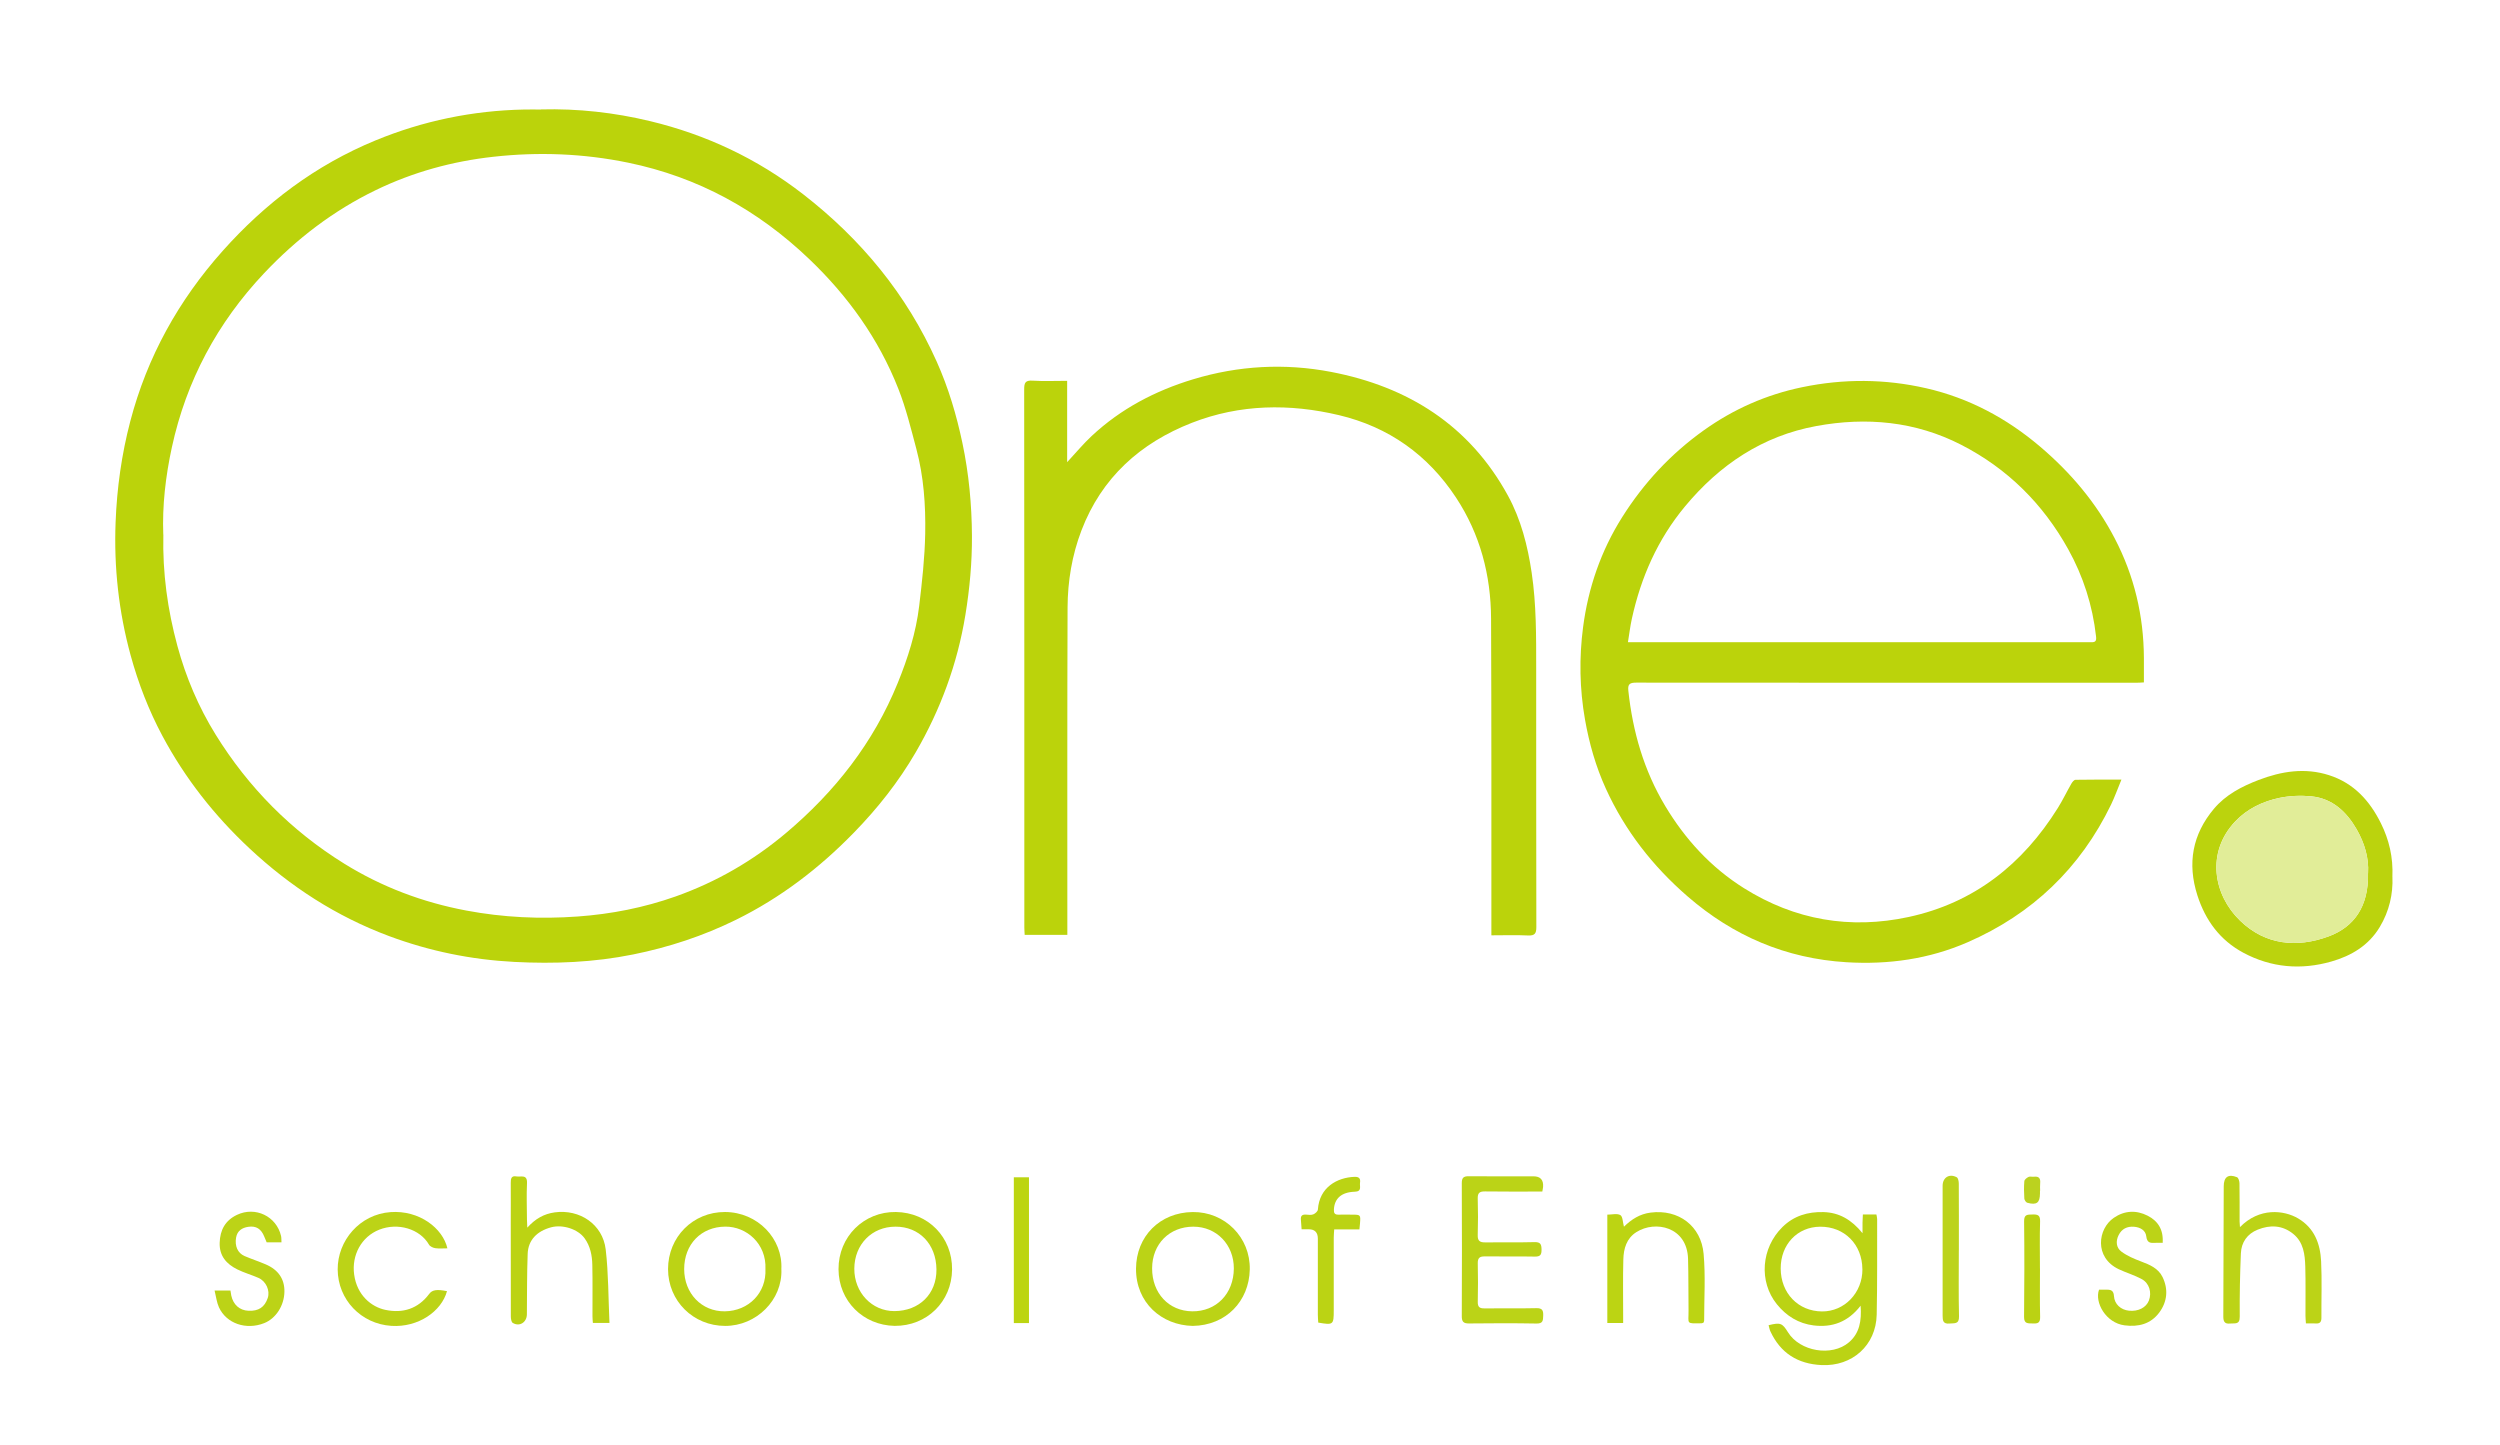 <svg xmlns="http://www.w3.org/2000/svg" id="Disseny" viewBox="0 0 663.28 383.48"><defs><style>      .cls-1 {        fill: #bcd317;      }      .cls-1, .cls-2, .cls-3, .cls-4, .cls-5, .cls-6, .cls-7, .cls-8, .cls-9, .cls-10, .cls-11, .cls-12, .cls-13, .cls-14 {        stroke-width: 0px;      }      .cls-2 {        fill: #e1ed98;      }      .cls-3 {        fill: #bbd213;      }      .cls-4 {        fill: #bcd413;      }      .cls-5 {        fill: #bbd30d;      }      .cls-6 {        fill: #bbd21f;      }      .cls-7 {        fill: #bbd316;      }      .cls-8 {        fill: #bbd314;      }      .cls-9 {        fill: #bcd313;      }      .cls-10 {        fill: #bcd511;      }      .cls-11 {        fill: #bcd315;      }      .cls-12 {        fill: #bcd31c;      }      .cls-13 {        fill: #bbd317;      }      .cls-14 {        fill: #bbd30b;      }    </style></defs><path class="cls-14" d="M143.56,29.03c9.76-.25,19.42.82,28.89,3.1,14.9,3.58,28.5,9.99,40.64,19.41,15.39,11.94,27.45,26.56,35.42,44.38,3.1,6.92,5.26,14.17,6.83,21.62,1.72,8.14,2.48,16.37,2.53,24.64.04,7.02-.6,14.01-1.74,20.97-2.13,13.02-6.61,25.15-13.21,36.5-4.53,7.79-10.1,14.83-16.4,21.29-9.17,9.41-19.45,17.28-31.27,23.1-8.69,4.28-17.78,7.27-27.27,9.19-10.42,2.11-20.95,2.53-31.5,1.98-11.41-.59-22.51-2.85-33.27-6.86-13.97-5.22-26.19-13.13-37.05-23.29-9.32-8.72-17.09-18.6-23.09-29.85-3.62-6.79-6.38-13.93-8.42-21.37-3.16-11.58-4.45-23.37-3.98-35.32.35-9.04,1.59-17.96,3.9-26.77,4.48-17.08,12.79-32.02,24.48-45.15,11.36-12.76,24.73-22.82,40.58-29.35,12.62-5.2,25.79-7.92,39.45-8.19,1.49-.03,2.98,0,4.47,0ZM43.34,141.82c-.24,10.2,1.13,19.97,3.72,29.53,2.25,8.3,5.61,16.21,10.14,23.53,8.7,14.05,20.05,25.52,34.12,34.25,10.01,6.21,20.86,10.28,32.4,12.45,9.76,1.84,19.63,2.3,29.55,1.58,8.9-.64,17.59-2.35,25.98-5.32,10.76-3.82,20.52-9.45,29.27-16.82,12.99-10.95,23.21-23.95,29.65-39.79,2.69-6.6,4.85-13.37,5.7-20.45.76-6.37,1.48-12.79,1.6-19.2.14-7.55-.39-15.12-2.35-22.48-1.43-5.36-2.75-10.81-4.78-15.95-5.22-13.27-13.37-24.61-23.68-34.45-13.62-13.01-29.48-21.72-48-25.54-11.85-2.44-23.76-2.9-35.74-1.57-10.89,1.2-21.33,4.06-31.22,8.85-11.28,5.46-21.03,12.94-29.62,22.04-12.41,13.16-20.65,28.53-24.48,46.19-1.67,7.69-2.57,15.51-2.28,23.15Z"></path><path class="cls-14" d="M568.81,181.05c-.78.04-1.36.09-1.94.09-44.26,0-88.51.01-132.77-.03-1.74,0-2.27.42-2.08,2.18,1.17,10.86,4.13,21.13,9.78,30.55,5.31,8.86,12.13,16.3,20.89,21.8,13.5,8.48,28.19,10.99,43.69,7.65,17.37-3.75,30.26-13.99,39.58-28.91,1.31-2.09,2.37-4.33,3.6-6.47.24-.42.71-1.01,1.09-1.02,3.91-.07,7.83-.05,12.19-.05-1.01,2.44-1.77,4.59-2.75,6.62-8.17,16.88-20.93,29.07-38.08,36.54-10.21,4.45-21.02,5.97-32.14,5.29-16.06-.98-30.02-6.96-42.13-17.46-9.24-8.01-16.61-17.44-21.69-28.59-2.66-5.84-4.41-11.97-5.53-18.31-1.44-8.18-1.58-16.38-.51-24.56,1.37-10.44,4.73-20.22,10.39-29.19,5.73-9.08,12.9-16.78,21.63-23.01,7.88-5.62,16.54-9.45,26.05-11.43,11.03-2.3,22.04-2.24,32.98.27,11.3,2.59,21.28,7.92,30.13,15.42,8.15,6.91,14.93,14.91,19.88,24.43,5.18,9.94,7.67,20.5,7.73,31.67.01,2.13,0,4.26,0,6.5ZM431.92,170.39c.86,0,1.44,0,2.02,0,38.93,0,77.87,0,116.8,0,1.37,0,2.74-.04,4.11,0,1.12.03,1.39-.37,1.26-1.51-.92-8.23-3.39-15.97-7.4-23.18-6.69-12.04-16.12-21.4-28.38-27.69-12.16-6.24-25.16-7.42-38.43-4.98-14.28,2.62-25.67,10.27-34.87,21.35-7.25,8.73-11.68,18.81-14.09,29.82-.43,1.95-.66,3.95-1.03,6.18Z"></path><path class="cls-14" d="M395.68,248.15c0-1.4,0-2.52,0-3.64-.01-26.78.04-53.56-.08-80.34-.05-11.55-2.88-22.41-9.3-32.16-7.47-11.35-17.89-18.73-31.03-21.86-13.12-3.12-26.31-2.94-39.03,2.02-13.72,5.36-23.97,14.56-29.32,28.57-2.5,6.55-3.65,13.45-3.68,20.43-.11,28.21-.05,56.43-.06,84.64,0,.7,0,1.41,0,2.23h-11.32c-.03-.69-.09-1.32-.09-1.96,0-47.6,0-95.2-.04-142.79,0-1.74.31-2.42,2.23-2.3,2.96.19,5.95.05,9.17.05v21.58c2.36-2.54,4.3-4.89,6.51-6.95,7.72-7.21,16.83-11.99,26.91-15.04,12.05-3.65,24.34-4.31,36.6-1.96,20.43,3.92,36.74,14.17,46.93,32.83,3.46,6.34,5.23,13.28,6.29,20.43,1.26,8.47,1.2,16.99,1.2,25.51,0,22.84,0,45.69.04,68.53,0,1.68-.41,2.3-2.19,2.22-3.15-.15-6.31-.04-9.75-.04Z"></path><path class="cls-5" d="M634.74,232.65c.19,4.53-.84,9.09-3.35,13.28-2.95,4.93-7.56,7.66-12.84,9.17-8.03,2.3-15.93,1.66-23.37-2.33-6.19-3.32-10.06-8.59-12.19-15.23-2.71-8.47-1.32-16.17,4.4-22.97,3.13-3.72,7.38-5.92,11.84-7.63,6.07-2.32,12.29-3.33,18.68-1.28,6.58,2.1,10.82,6.8,13.77,12.76,2.16,4.35,3.28,9.01,3.05,14.23ZM628.27,231.68c.26-4.02-.93-7.98-3.02-11.64-2.68-4.67-6.43-8.2-12.03-8.76-2.78-.28-5.71-.15-8.45.41-4.45.93-8.58,2.91-11.75,6.26-7.74,8.19-5.84,19.44,1.34,26.35,6.62,6.38,14.94,7.27,23.43,4.14,6.75-2.49,10.67-7.91,10.47-16.76Z"></path><path class="cls-8" d="M494.15,327.17c0-1.29-.01-2.03,0-2.78.01-.7.06-1.39.09-2.18h3.59c.07.42.2.82.2,1.21-.02,8.46.06,16.93-.12,25.39-.18,8.13-6.5,13.75-14.63,13.36-6.31-.3-10.89-3.17-13.57-8.94-.24-.51-.32-1.09-.48-1.64,3.13-.77,3.62-.58,5.14,1.87,3.14,5.09,11.62,6.57,16.18,2.67,2.77-2.37,3.4-5.63,3.09-9.71-3.38,4.38-7.59,5.82-12.46,5.23-4-.49-7.26-2.52-9.77-5.64-4.83-6-4.14-14.92,1.5-20.47,3.03-2.98,6.74-4.07,10.88-3.96,4.15.11,7.44,2,10.35,5.59ZM494.11,336.73c-.04-6.57-4.76-11.31-11.19-11.27-6.08.04-10.51,4.74-10.48,11.11.03,6.53,4.63,11.31,10.93,11.37,5.98.06,10.79-4.95,10.75-11.2Z"></path><path class="cls-13" d="M409.19,316.13c-5.19,0-10.2.05-15.2-.03-1.49-.02-1.97.43-1.93,1.93.1,3.22.1,6.44,0,9.66-.05,1.54.57,1.95,2,1.93,4.35-.06,8.71.05,13.06-.07,1.62-.04,1.85.61,1.87,1.98.01,1.36-.31,1.89-1.79,1.86-4.41-.09-8.83.01-13.24-.05-1.38-.02-1.92.4-1.89,1.83.08,3.4.08,6.8,0,10.2-.03,1.33.42,1.78,1.74,1.76,4.59-.06,9.19.05,13.78-.06,1.62-.04,1.89.62,1.84,2-.04,1.27-.05,2.11-1.78,2.08-5.96-.11-11.93-.09-17.89-.02-1.5.02-1.94-.48-1.93-1.95.05-11.75.06-23.5,0-35.25,0-1.43.43-1.87,1.83-1.86,5.73.06,11.45.02,17.18.02q2.76,0,2.56,2.82c-.03.35-.12.69-.2,1.21Z"></path><path class="cls-9" d="M139.88,325.73c2.17-2.41,4.46-3.68,7.28-4.07,6.63-.92,12.75,3.16,13.54,9.83.75,6.4.69,12.9,1,19.5h-4.4c-.04-.57-.11-1.19-.11-1.81-.01-4.53.06-9.07-.04-13.6-.05-2.5-.53-4.95-2.05-7.05-1.74-2.42-5.78-3.73-8.84-2.92-3.81,1.01-6.12,3.41-6.26,7.02-.2,5.36-.16,10.73-.21,16.09-.02,2.12-1.97,3.36-3.75,2.26-.39-.24-.51-1.13-.51-1.72-.03-8.29-.03-16.58-.02-24.87,0-3.52.03-7.04,0-10.56-.01-1.1.13-1.97,1.52-1.71,1.14.22,2.9-.68,2.79,1.79-.15,3.21-.03,6.44-.01,9.66,0,.56.05,1.13.09,2.16Z"></path><path class="cls-1" d="M594.27,325.59c5.15-5.29,11.71-4.54,15.45-2.33,4.33,2.56,5.87,6.72,6.1,11.37.24,4.99.05,10.01.08,15.01,0,1.05-.36,1.56-1.46,1.49-.82-.05-1.65-.01-2.65-.01-.05-.77-.12-1.4-.12-2.03-.02-4.35.08-8.7-.05-13.05-.1-3.21-.45-6.45-3.22-8.69-2.88-2.32-6.12-2.43-9.4-1.11-2.77,1.11-4.35,3.35-4.47,6.31-.23,5.59-.35,11.19-.3,16.78.02,2.23-1.31,1.68-2.55,1.82-1.56.18-1.81-.67-1.81-1.89.04-11.5.07-23,.11-34.5,0-2.5,1.2-3.37,3.52-2.43.38.15.65,1.04.66,1.59.06,3.4.02,6.79.03,10.19,0,.39.05.79.1,1.5Z"></path><path class="cls-11" d="M207.31,336.76c.32,8.13-6.62,15.03-14.92,15.02-8.47-.01-15.14-6.63-15.15-15.07,0-8.53,6.63-15.18,15.11-15.15,8.68.03,15.39,7.1,14.95,15.2ZM203.08,336.7c.31-6.72-5.02-11.31-10.66-11.26-6.39.05-10.89,4.66-10.9,11.27,0,6.44,4.64,11.28,10.79,11.2,6.35-.09,11.06-4.93,10.77-11.21Z"></path><path class="cls-11" d="M237.35,351.77c-8.34-.16-14.84-6.59-14.88-15.01-.05-8.66,6.75-15.33,15.23-15.2,8.57.13,14.98,6.71,14.9,15.26-.09,8.54-6.7,15.02-15.24,14.95ZM237.57,325.45c-6.25,0-10.88,4.71-10.91,11.14-.04,6.31,4.66,11.28,10.64,11.26,6.57-.03,11.21-4.52,11.15-11.05-.06-6.76-4.61-11.38-10.87-11.35Z"></path><path class="cls-7" d="M316.44,351.78c-8.25-.18-15.1-6.15-15.04-15.2.05-8.51,6.27-14.91,15.04-15.01,8.52-.1,15.33,6.71,15.14,15.26-.18,8.39-6.3,14.83-15.14,14.95ZM316.61,325.45c-6.35,0-10.93,4.61-10.94,11.05-.02,6.58,4.4,11.33,10.62,11.41,6.4.08,11.02-4.67,11.06-11.36.03-6.32-4.59-11.1-10.73-11.1Z"></path><path class="cls-4" d="M426.44,350.99v-28.73c1.22,0,2.61-.38,3.46.12.65.39.63,1.91.95,3.08,2-1.96,4.2-3.37,7.05-3.74,7.44-.97,13.44,3.54,14.09,10.96.52,5.86.14,11.8.14,17.7,0,.17-.1.33-.16.52-.17.06-.33.17-.49.18-4.29.08-3.45.22-3.49-3.32-.06-4.59,0-9.19-.13-13.77-.24-8.5-8.68-10.3-13.72-7.09-2.6,1.65-3.37,4.37-3.45,7.2-.14,4.95-.04,9.9-.05,14.85,0,.64,0,1.29,0,2.05h-4.2Z"></path><path class="cls-1" d="M118.69,331.2c-1.17,0-2.19.11-3.18-.04-.61-.09-1.41-.44-1.68-.92-2.43-4.23-8.29-5.94-13.21-3.99-4.73,1.87-7.36,6.75-6.66,11.9.75,5.55,4.62,8.6,8.26,9.37,4.65.99,8.7-.27,11.66-4.24.81-1.09,2.04-1.25,4.71-.72-1.44,5.34-7.61,9.67-14.76,9.21-8.04-.52-14.19-6.96-14.24-14.96-.05-7.61,5.81-14.63,14.02-15.22,7.65-.55,13.87,4.28,15.09,9.62Z"></path><path class="cls-1" d="M573.79,329.74c-.8,0-1.38-.03-1.97,0-1.28.08-2.19.04-2.39-1.73-.18-1.62-1.63-2.41-3.25-2.54-1.81-.14-3.24.54-4.08,2.22-.82,1.63-.65,3.34.73,4.37,1.53,1.14,3.37,1.92,5.17,2.6,2.33.87,4.62,1.83,5.75,4.15,1.57,3.24,1.26,6.55-.87,9.42-2.26,3.04-5.51,3.88-9.21,3.4-4.99-.65-8-6.12-6.77-9.46.71,0,1.47,0,2.24,0,1.12,0,1.64.44,1.72,1.7.13,2.14,1.82,3.65,3.97,3.87,2.47.26,4.58-.82,5.3-2.7.81-2.14.11-4.61-1.94-5.7-1.92-1.03-4.06-1.66-6.04-2.59-6.59-3.12-5.59-10.74-1.33-13.65,2.84-1.94,5.94-2.1,8.97-.56,2.75,1.4,4.23,3.7,3.99,7.21Z"></path><path class="cls-1" d="M56.92,342.39h4.22c.05.33.12.84.22,1.34.53,2.43,2.21,3.92,4.54,4.03,2.7.13,4.32-.94,5.14-3.4.65-1.95-.45-4.43-2.46-5.32-1.85-.81-3.81-1.36-5.61-2.25-2.88-1.42-4.8-3.57-4.69-7.07.1-3.38,1.48-5.92,4.58-7.4,4.88-2.33,10.5.37,11.71,5.61.11.5.07,1.03.11,1.68h-3.93c-.19-.46-.42-.99-.64-1.53-.81-2.03-2.15-2.92-4.26-2.59-1.62.25-2.89,1.04-3.21,2.83-.4,2.25.41,4.13,2.24,4.92,1.84.79,3.76,1.42,5.61,2.21,3.36,1.43,5.03,3.91,4.97,7.26-.06,3.68-2.25,7.09-5.36,8.33-4.78,1.9-10.03.13-12.01-4.19-.59-1.3-.75-2.8-1.16-4.46Z"></path><path class="cls-8" d="M360.68,326.17h-6.7c-.05.84-.12,1.53-.12,2.22,0,6.43,0,12.87,0,19.3,0,3.79-.12,3.9-4.11,3.21-.04-.67-.11-1.37-.11-2.07,0-6.73,0-13.46,0-20.2q0-2.46-2.38-2.49c-.59,0-1.18,0-1.93,0-.07-.93-.11-1.75-.19-2.56-.1-1.02.37-1.4,1.36-1.33.65.05,1.38.16,1.94-.07.51-.2,1.18-.81,1.21-1.27.39-5.92,5.12-8.5,9.69-8.68,1.2-.05,1.67.42,1.49,1.56-.15.97.59,2.33-1.41,2.39-3.56.11-5.4,1.84-5.52,4.76-.04.91.21,1.34,1.17,1.32,1.25-.03,2.5,0,3.75,0,2.14.01,2.18.06,2.01,2.25-.04.47-.09.94-.16,1.67Z"></path><path class="cls-10" d="M273,351.03h-4.02v-38.68h4.02v38.68Z"></path><path class="cls-12" d="M519.7,331.72c0,5.84-.09,11.68.05,17.52.05,2.15-1.19,1.78-2.51,1.91-1.69.17-1.84-.76-1.84-2.04.01-11.5.01-23,0-34.5,0-2.18,1.75-3.33,3.74-2.27.38.2.55,1.1.55,1.68.04,5.9.02,11.8.02,17.7h-.01Z"></path><path class="cls-3" d="M541.23,336.56c0,4.29-.07,8.59.04,12.88.04,1.59-.7,1.75-1.95,1.69-1.2-.06-2.33.2-2.31-1.73.09-8.47.11-16.94.01-25.41-.02-1.9.99-1.72,2.23-1.77,1.34-.05,2.06.15,2.01,1.81-.13,4.17-.04,8.35-.04,12.52Z"></path><path class="cls-6" d="M541.23,315.92c0,.24,0,.48,0,.71-.02,2.5-.86,3.16-3.36,2.48-.35-.09-.76-.71-.79-1.1-.1-1.54-.13-3.09,0-4.63.03-.42.65-.91,1.12-1.13.38-.19.94.01,1.41-.05,1.39-.18,1.8.49,1.67,1.76-.07.65-.01,1.31-.01,1.96h-.03Z"></path><path class="cls-2" d="M628.27,231.68c.2,8.86-3.72,14.28-10.47,16.76-8.49,3.13-16.81,2.24-23.43-4.14-7.18-6.91-9.08-18.15-1.34-26.35,3.17-3.36,7.29-5.33,11.75-6.26,2.73-.57,5.67-.69,8.45-.41,5.6.56,9.35,4.09,12.03,8.76,2.09,3.65,3.28,7.61,3.02,11.64Z"></path></svg>